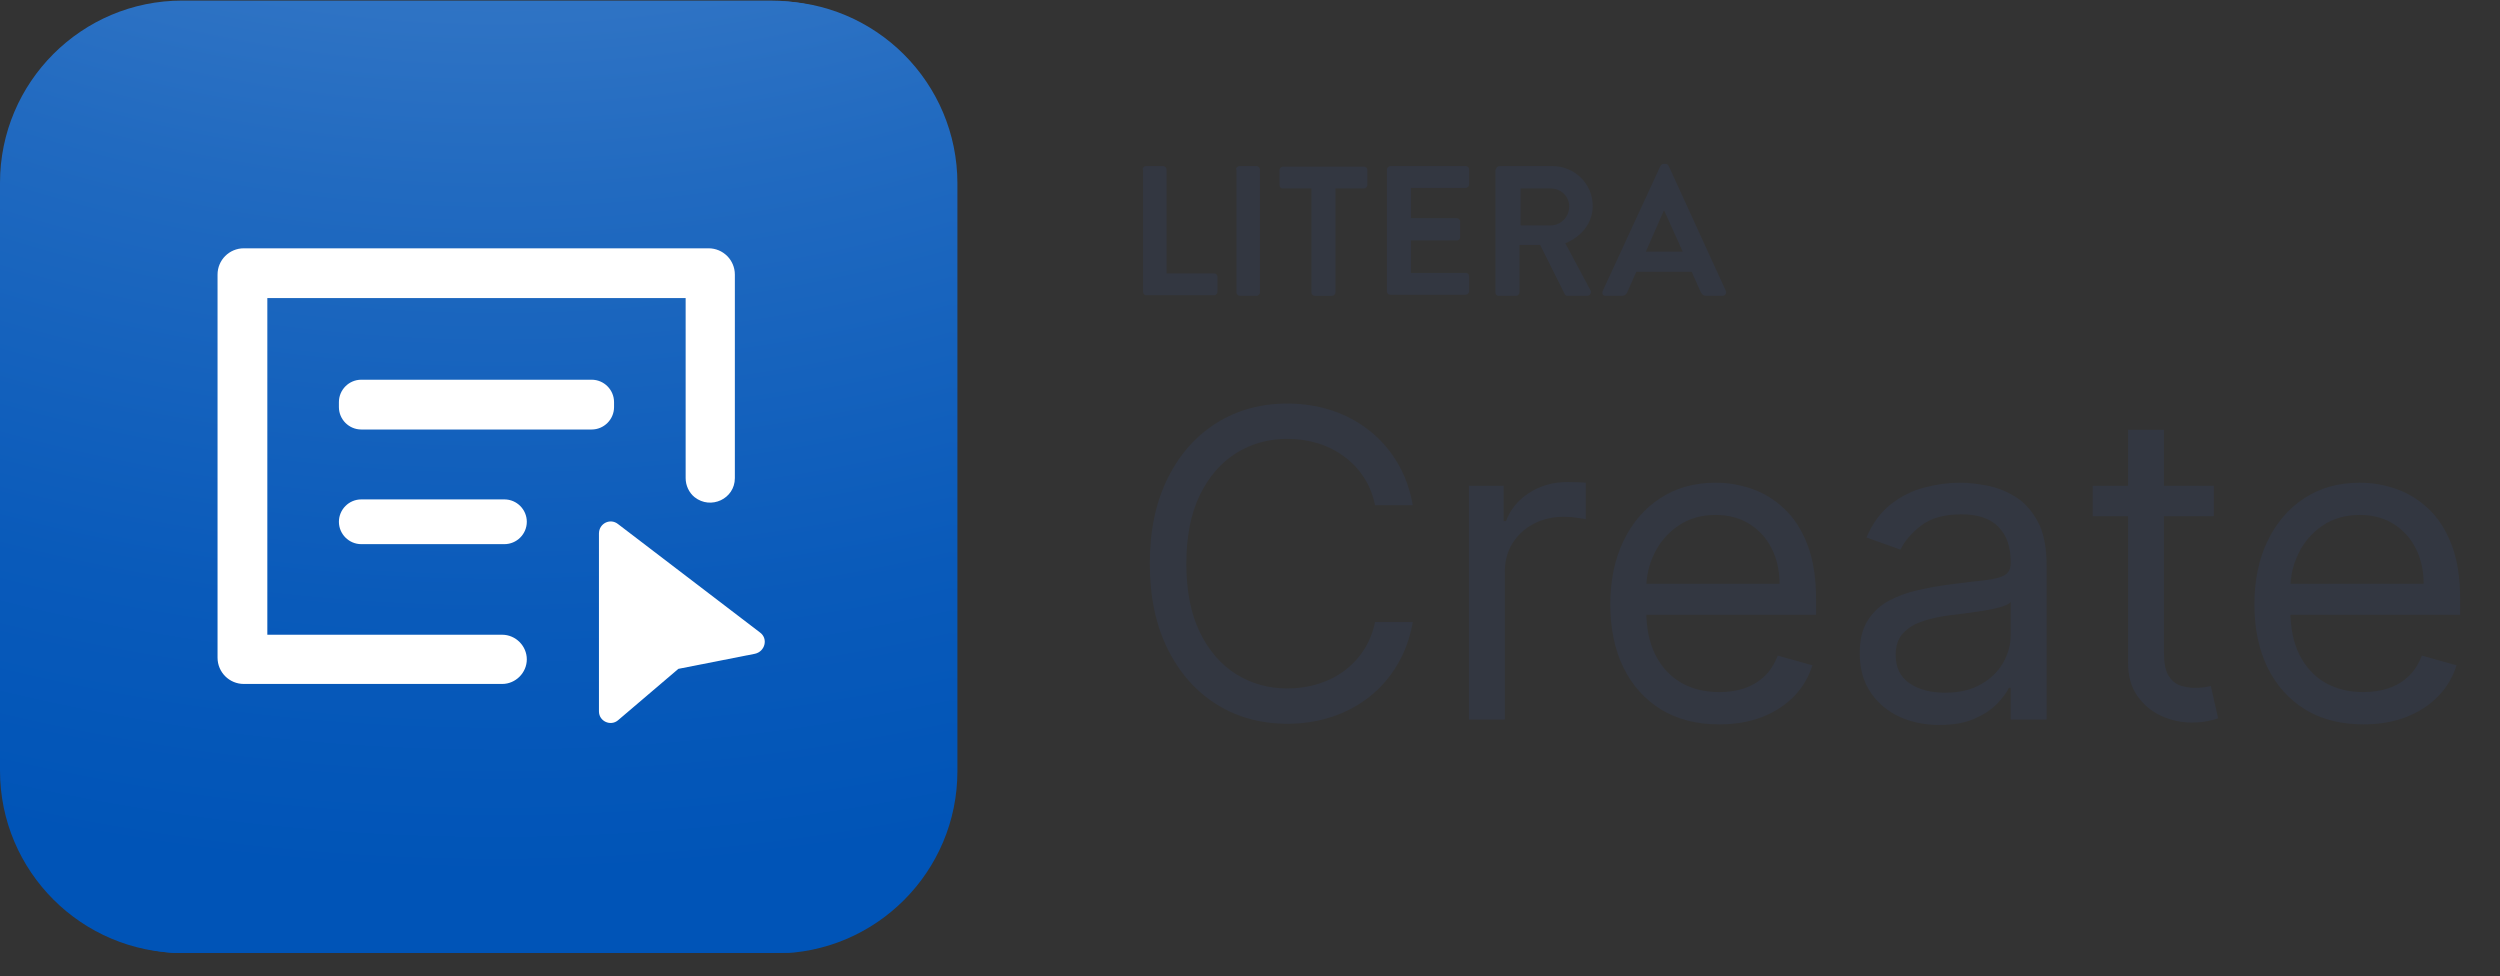 <?xml version="1.0" encoding="UTF-8"?>
<svg xmlns="http://www.w3.org/2000/svg" width="105" height="41" viewBox="0 0 105 41" fill="none">
  <rect x="0" y="0" width="105" height="41" fill="#333333" stroke="none"/>
  <g clip-path="url(#clip0_1834_56996)">
    <path d="M32.554 40.047H7.868C3.641 40.047 0.211 36.618 0.211 32.39V7.704C0.211 3.476 3.641 0.047 7.868 0.047H32.554C36.782 0.047 40.211 3.476 40.211 7.704V32.39C40.211 36.618 36.782 40.047 32.554 40.047Z" fill="url(#paint0_radial_1834_56996)"></path>
    <path d="M47.986 7.117C47.986 7.047 48.056 6.976 48.127 6.976H48.855C48.925 6.976 48.996 7.047 48.996 7.117V11.486H50.992C51.086 11.486 51.133 11.556 51.133 11.627V12.261C51.133 12.331 51.063 12.402 50.992 12.402H48.15C48.056 12.402 48.01 12.331 48.01 12.261V7.117H47.986Z" fill="#333741"></path>
    <path d="M51.908 7.117C51.908 7.047 51.979 6.976 52.049 6.976H52.778C52.848 6.976 52.918 7.047 52.918 7.117V12.284C52.918 12.355 52.848 12.425 52.778 12.425H52.073C52.002 12.425 51.932 12.355 51.932 12.284V7.117H51.908Z" fill="#333741"></path>
    <path d="M55.079 7.916H53.881C53.788 7.916 53.74 7.845 53.74 7.775V7.141C53.74 7.07 53.811 7 53.881 7H57.287C57.381 7 57.428 7.07 57.428 7.141V7.775C57.428 7.845 57.358 7.916 57.287 7.916H56.089V12.285C56.089 12.355 56.019 12.426 55.948 12.426H55.22C55.15 12.426 55.079 12.355 55.079 12.285V7.916Z" fill="#333741"></path>
    <path d="M58.25 7.117C58.25 7.047 58.321 6.976 58.391 6.976H61.562C61.656 6.976 61.703 7.047 61.703 7.117V7.751C61.703 7.822 61.633 7.892 61.562 7.892H59.26V9.161H61.186C61.257 9.161 61.327 9.231 61.327 9.302V9.959C61.327 10.053 61.257 10.1 61.186 10.1H59.26V11.462H61.562C61.656 11.462 61.703 11.533 61.703 11.603V12.238C61.703 12.308 61.633 12.378 61.562 12.378H58.391C58.297 12.378 58.25 12.308 58.25 12.238V7.117Z" fill="#333741"></path>
    <path d="M62.831 7.117C62.831 7.047 62.901 6.976 62.971 6.976H65.203C66.142 6.976 66.894 7.728 66.894 8.644C66.894 9.372 66.424 9.936 65.743 10.217L66.8 12.191C66.847 12.284 66.8 12.425 66.659 12.425H65.837C65.767 12.425 65.72 12.378 65.72 12.355L64.686 10.288H63.817V12.284C63.817 12.355 63.747 12.425 63.676 12.425H62.948C62.854 12.425 62.807 12.355 62.807 12.284V7.117H62.831ZM65.132 9.466C65.555 9.466 65.907 9.114 65.907 8.667C65.907 8.245 65.555 7.916 65.132 7.916H63.864V9.466H65.132Z" fill="#333741"></path>
    <path d="M67.317 12.214L69.736 6.976C69.759 6.929 69.806 6.882 69.877 6.882H69.947C70.018 6.882 70.065 6.929 70.088 6.976L72.484 12.214C72.531 12.308 72.46 12.425 72.343 12.425H71.662C71.544 12.425 71.497 12.379 71.427 12.261L71.051 11.415H68.726L68.35 12.261C68.326 12.332 68.256 12.425 68.115 12.425H67.434C67.317 12.425 67.269 12.332 67.317 12.214ZM70.675 10.57L69.9 8.855H69.877L69.125 10.57H70.675Z" fill="#333741"></path>
    <path d="M59.337 21.219H57.752C57.658 20.763 57.494 20.363 57.26 20.017C57.03 19.672 56.748 19.382 56.416 19.148C56.088 18.909 55.724 18.73 55.323 18.611C54.922 18.492 54.505 18.432 54.07 18.432C53.278 18.432 52.559 18.632 51.916 19.033C51.277 19.433 50.768 20.024 50.388 20.803C50.013 21.583 49.826 22.54 49.826 23.674C49.826 24.807 50.013 25.764 50.388 26.544C50.768 27.323 51.277 27.914 51.916 28.314C52.559 28.715 53.278 28.915 54.07 28.915C54.505 28.915 54.922 28.855 55.323 28.736C55.724 28.617 56.088 28.44 56.416 28.206C56.748 27.967 57.03 27.675 57.26 27.33C57.494 26.98 57.658 26.58 57.752 26.128H59.337C59.218 26.797 59.001 27.396 58.685 27.924C58.37 28.453 57.978 28.902 57.509 29.273C57.04 29.639 56.514 29.919 55.93 30.11C55.351 30.302 54.731 30.398 54.07 30.398C52.954 30.398 51.961 30.125 51.092 29.58C50.222 29.034 49.538 28.259 49.04 27.253C48.541 26.247 48.292 25.054 48.292 23.674C48.292 22.293 48.541 21.1 49.04 20.094C49.538 19.088 50.222 18.313 51.092 17.767C51.961 17.222 52.954 16.949 54.07 16.949C54.731 16.949 55.351 17.045 55.93 17.237C56.514 17.428 57.04 17.71 57.509 18.081C57.978 18.447 58.37 18.894 58.685 19.423C59.001 19.947 59.218 20.546 59.337 21.219ZM61.694 30.219V20.401H63.152V21.884H63.254C63.433 21.398 63.757 21.004 64.225 20.701C64.694 20.399 65.223 20.247 65.811 20.247C65.922 20.247 66.06 20.25 66.226 20.254C66.392 20.258 66.518 20.264 66.603 20.273V21.807C66.552 21.794 66.435 21.775 66.252 21.75C66.073 21.72 65.883 21.705 65.683 21.705C65.206 21.705 64.779 21.805 64.404 22.005C64.034 22.201 63.74 22.474 63.522 22.823C63.309 23.169 63.203 23.563 63.203 24.006V30.219H61.694ZM72.209 30.424C71.263 30.424 70.447 30.215 69.761 29.797C69.079 29.375 68.553 28.787 68.182 28.033C67.816 27.274 67.632 26.392 67.632 25.387C67.632 24.381 67.816 23.495 68.182 22.727C68.553 21.956 69.069 21.355 69.729 20.925C70.394 20.49 71.169 20.273 72.056 20.273C72.567 20.273 73.072 20.358 73.571 20.529C74.069 20.699 74.523 20.976 74.932 21.36C75.341 21.739 75.667 22.242 75.91 22.868C76.153 23.495 76.275 24.266 76.275 25.182V25.821H68.706V24.517H74.74C74.74 23.963 74.63 23.469 74.408 23.034C74.191 22.6 73.88 22.257 73.475 22.005C73.074 21.754 72.601 21.628 72.056 21.628C71.455 21.628 70.935 21.777 70.496 22.076C70.061 22.37 69.727 22.753 69.493 23.226C69.258 23.699 69.141 24.206 69.141 24.747V25.617C69.141 26.358 69.269 26.987 69.525 27.502C69.784 28.014 70.145 28.404 70.605 28.672C71.065 28.936 71.6 29.068 72.209 29.068C72.606 29.068 72.963 29.013 73.283 28.902C73.607 28.787 73.886 28.617 74.12 28.391C74.355 28.161 74.536 27.875 74.664 27.534L76.121 27.943C75.968 28.438 75.71 28.872 75.348 29.247C74.986 29.618 74.538 29.908 74.005 30.117C73.473 30.321 72.874 30.424 72.209 30.424ZM81.459 30.449C80.836 30.449 80.272 30.332 79.765 30.098C79.257 29.859 78.855 29.516 78.556 29.068C78.258 28.617 78.109 28.071 78.109 27.432C78.109 26.87 78.22 26.414 78.441 26.064C78.663 25.71 78.959 25.433 79.33 25.233C79.701 25.033 80.11 24.884 80.557 24.786C81.009 24.683 81.463 24.602 81.919 24.543C82.515 24.466 82.999 24.409 83.37 24.37C83.745 24.328 84.017 24.257 84.188 24.159C84.363 24.061 84.45 23.891 84.45 23.648V23.597C84.45 22.966 84.277 22.476 83.932 22.127C83.591 21.777 83.073 21.602 82.379 21.602C81.659 21.602 81.094 21.76 80.685 22.076C80.276 22.391 79.988 22.727 79.822 23.085L78.39 22.574C78.646 21.977 78.987 21.513 79.413 21.181C79.843 20.844 80.312 20.61 80.819 20.477C81.331 20.341 81.834 20.273 82.328 20.273C82.643 20.273 83.005 20.311 83.415 20.388C83.828 20.46 84.226 20.612 84.61 20.842C84.998 21.072 85.319 21.419 85.575 21.884C85.831 22.348 85.959 22.97 85.959 23.75V30.219H84.45V28.889H84.373C84.271 29.102 84.1 29.331 83.862 29.573C83.623 29.816 83.306 30.023 82.909 30.193C82.513 30.364 82.029 30.449 81.459 30.449ZM81.689 29.094C82.285 29.094 82.788 28.977 83.197 28.742C83.611 28.508 83.922 28.206 84.13 27.835C84.343 27.464 84.45 27.074 84.45 26.665V25.284C84.386 25.361 84.245 25.431 84.028 25.495C83.815 25.555 83.568 25.608 83.287 25.655C83.01 25.698 82.739 25.736 82.475 25.77C82.215 25.8 82.004 25.826 81.842 25.847C81.45 25.898 81.084 25.981 80.743 26.096C80.406 26.207 80.133 26.375 79.924 26.601C79.72 26.823 79.618 27.125 79.618 27.509C79.618 28.033 79.811 28.429 80.199 28.698C80.591 28.962 81.088 29.094 81.689 29.094ZM92.982 20.401V21.679H87.894V20.401H92.982ZM89.377 18.049H90.885V27.407C90.885 27.833 90.947 28.152 91.07 28.365C91.198 28.574 91.36 28.715 91.556 28.787C91.757 28.855 91.968 28.889 92.189 28.889C92.355 28.889 92.492 28.881 92.598 28.864C92.705 28.843 92.79 28.826 92.854 28.813L93.161 30.168C93.058 30.206 92.916 30.245 92.733 30.283C92.549 30.326 92.317 30.347 92.036 30.347C91.61 30.347 91.192 30.255 90.783 30.072C90.378 29.889 90.041 29.61 89.773 29.235C89.509 28.86 89.377 28.387 89.377 27.816V18.049ZM99.262 30.424C98.316 30.424 97.5 30.215 96.814 29.797C96.132 29.375 95.606 28.787 95.235 28.033C94.868 27.274 94.685 26.392 94.685 25.387C94.685 24.381 94.868 23.495 95.235 22.727C95.606 21.956 96.121 21.355 96.782 20.925C97.447 20.49 98.222 20.273 99.109 20.273C99.62 20.273 100.125 20.358 100.623 20.529C101.122 20.699 101.576 20.976 101.985 21.36C102.394 21.739 102.72 22.242 102.963 22.868C103.206 23.495 103.327 24.266 103.327 25.182V25.821H95.759V24.517H101.793C101.793 23.963 101.682 23.469 101.461 23.034C101.243 22.6 100.932 22.257 100.528 22.005C100.127 21.754 99.654 21.628 99.109 21.628C98.508 21.628 97.988 21.777 97.549 22.076C97.114 22.37 96.78 22.753 96.545 23.226C96.311 23.699 96.194 24.206 96.194 24.747V25.617C96.194 26.358 96.322 26.987 96.577 27.502C96.837 28.014 97.197 28.404 97.657 28.672C98.118 28.936 98.653 29.068 99.262 29.068C99.658 29.068 100.016 29.013 100.336 28.902C100.66 28.787 100.939 28.617 101.173 28.391C101.408 28.161 101.589 27.875 101.716 27.534L103.174 27.943C103.02 28.438 102.763 28.872 102.4 29.247C102.038 29.618 101.591 29.908 101.058 30.117C100.525 30.321 99.927 30.424 99.262 30.424Z" fill="#333741"></path>
    <path d="M25.062 18.062H15.385C14.868 18.062 14.445 17.64 14.445 17.123V16.912C14.445 16.395 14.868 15.972 15.385 15.972H25.062C25.578 15.972 26.001 16.395 26.001 16.912V17.123C26.001 17.64 25.578 18.062 25.062 18.062Z" fill="white"></path>
    <path d="M21.398 22.878H15.385C14.868 22.878 14.445 22.455 14.445 21.938C14.445 21.421 14.868 20.998 15.385 20.998H21.398C21.914 20.998 22.337 21.421 22.337 21.938C22.337 22.455 21.914 22.878 21.398 22.878Z" fill="white"></path>
    <path d="M25.367 29.901V22.431C25.367 22.009 25.837 21.774 26.166 22.032L32.132 26.589C32.484 26.847 32.343 27.387 31.921 27.481L28.703 28.116L26.166 30.276C25.861 30.535 25.367 30.323 25.367 29.901Z" fill="white"></path>
    <path d="M11.439 26.682V12.543H29.008V20.106C29.008 20.411 29.149 20.716 29.384 20.904C30.065 21.445 31.075 20.975 31.075 20.106V11.556C31.075 10.945 30.582 10.452 29.971 10.452H10.452C9.842 10.452 9.349 10.945 9.349 11.556V27.645C9.349 28.256 9.842 28.749 10.452 28.749H21.304C21.868 28.749 22.337 28.28 22.337 27.716C22.337 27.152 21.868 26.682 21.304 26.682H11.439Z" fill="white"></path>
    <g clip-path="url(#clip1_1834_56996)">
      <path d="M32.343 40.024H7.657C3.429 40.024 0 36.594 0 32.367V7.681C0 3.453 3.429 0.024 7.657 0.024H32.343C36.571 0.024 40 3.453 40 7.681V32.367C40 36.594 36.571 40.024 32.343 40.024Z" fill="url(#paint1_radial_1834_56996)"></path>
      <path d="M24.85 18.039H15.173C14.657 18.039 14.234 17.616 14.234 17.099V16.888C14.234 16.371 14.657 15.948 15.173 15.948H24.85C25.367 15.948 25.79 16.371 25.79 16.888V17.099C25.79 17.616 25.367 18.039 24.85 18.039Z" fill="white"></path>
      <path d="M21.186 22.854H15.173C14.657 22.854 14.234 22.431 14.234 21.915C14.234 21.398 14.657 20.975 15.173 20.975H21.186C21.703 20.975 22.126 21.398 22.126 21.915C22.126 22.431 21.703 22.854 21.186 22.854Z" fill="white"></path>
      <path d="M25.156 29.877V22.408C25.156 21.985 25.626 21.75 25.955 22.009L31.921 26.565C32.273 26.824 32.132 27.364 31.709 27.458L28.491 28.092L25.955 30.253C25.649 30.511 25.156 30.3 25.156 29.877Z" fill="white"></path>
      <path d="M11.228 26.659V12.519H28.797V20.082C28.797 20.388 28.938 20.693 29.172 20.881C29.854 21.421 30.864 20.951 30.864 20.082V11.533C30.864 10.922 30.37 10.429 29.76 10.429H10.241C9.63 10.429 9.137 10.922 9.137 11.533V27.622C9.137 28.233 9.63 28.726 10.241 28.726H21.093C21.656 28.726 22.126 28.256 22.126 27.692C22.126 27.129 21.656 26.659 21.093 26.659H11.228Z" fill="white"></path>
    </g>
  </g>
  <defs>
    <radialGradient id="paint0_radial_1834_56996" cx="0" cy="0" r="1" gradientUnits="userSpaceOnUse" gradientTransform="translate(21.143 -52.789) rotate(90.086) scale(90.036 90.45)">
      <stop stop-color="#99BBE2"></stop>
      <stop offset="0.126" stop-color="#80AADB"></stop>
      <stop offset="0.42" stop-color="#4985CC"></stop>
      <stop offset="0.675" stop-color="#216AC0"></stop>
      <stop offset="0.876" stop-color="#095ABA"></stop>
      <stop offset="1" stop-color="#0054B7"></stop>
    </radialGradient>
    <radialGradient id="paint1_radial_1834_56996" cx="0" cy="0" r="1" gradientUnits="userSpaceOnUse" gradientTransform="translate(20.932 -52.813) rotate(90.086) scale(90.036 90.45)">
      <stop stop-color="#99BBE2"></stop>
      <stop offset="0.126" stop-color="#80AADB"></stop>
      <stop offset="0.42" stop-color="#4985CC"></stop>
      <stop offset="0.675" stop-color="#216AC0"></stop>
      <stop offset="0.876" stop-color="#095ABA"></stop>
      <stop offset="1" stop-color="#0054B7"></stop>
    </radialGradient>
    <clipPath id="clip0_1834_56996">
      <rect width="105" height="40" fill="white" transform="translate(0 0.024)"></rect>
    </clipPath>
    <clipPath id="clip1_1834_56996">
      <rect width="40" height="40" fill="white" transform="translate(0 0.024)"></rect>
    </clipPath>
  </defs>
</svg>
